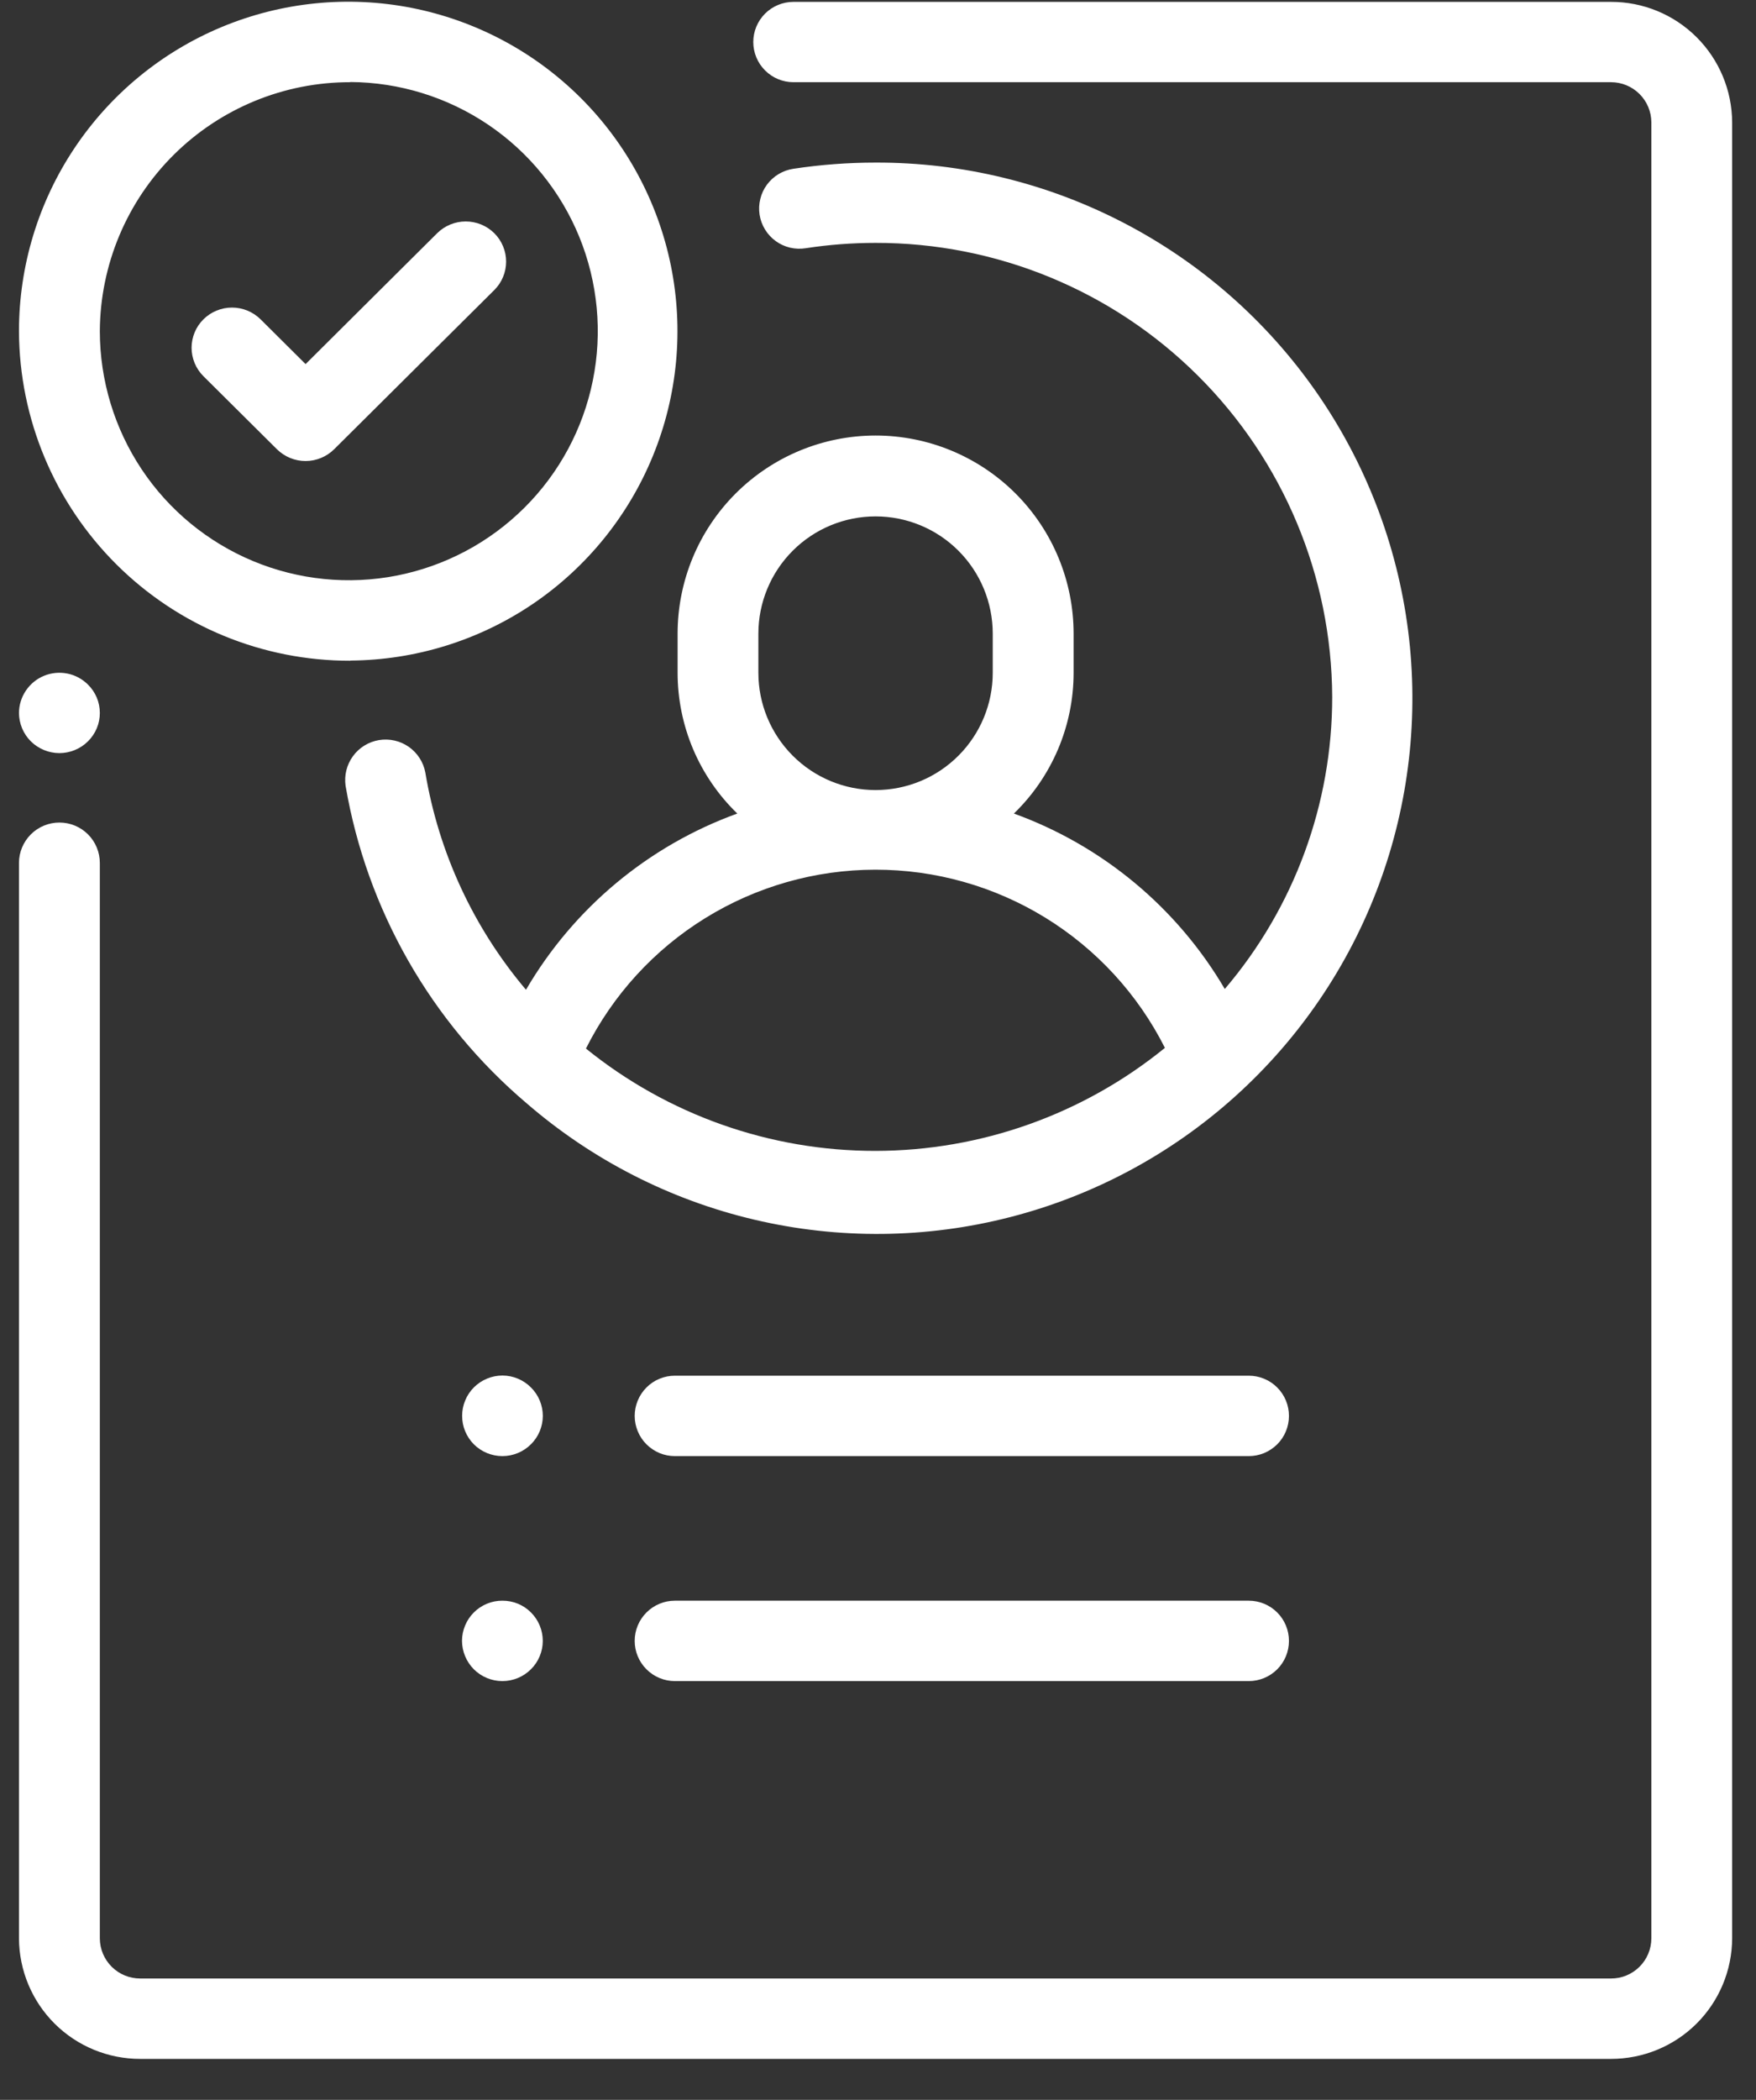 <svg width="41" height="49" viewBox="0 0 41 49" fill="none" xmlns="http://www.w3.org/2000/svg">
<rect x="0" y="0" width="41" height="49" fill="#333333" stroke="none"/>
<path d="M1.387 17.574C1.637 17.573 1.876 17.475 2.053 17.3C2.141 17.213 2.211 17.11 2.259 16.996C2.307 16.883 2.331 16.76 2.331 16.637C2.331 16.514 2.307 16.391 2.259 16.277C2.211 16.164 2.141 16.06 2.053 15.974C1.921 15.843 1.754 15.753 1.571 15.717C1.389 15.681 1.199 15.699 1.027 15.77C0.855 15.841 0.708 15.961 0.604 16.116C0.5 16.27 0.444 16.452 0.443 16.638C0.445 16.887 0.545 17.125 0.721 17.3C0.899 17.475 1.138 17.573 1.387 17.574V17.574ZM37.613 0.044H18.525C18.277 0.044 18.038 0.143 17.863 0.318C17.687 0.494 17.588 0.732 17.588 0.981C17.588 1.229 17.687 1.468 17.863 1.643C18.038 1.819 18.277 1.918 18.525 1.918H37.613C37.863 1.918 38.102 2.016 38.279 2.192C38.456 2.368 38.556 2.606 38.557 2.856V45.232C38.556 45.481 38.456 45.72 38.279 45.895C38.102 46.071 37.863 46.169 37.613 46.168H3.273C3.024 46.168 2.785 46.07 2.609 45.895C2.432 45.719 2.332 45.481 2.331 45.232V20.138C2.331 19.887 2.232 19.647 2.055 19.47C1.878 19.293 1.638 19.194 1.387 19.194C1.137 19.194 0.897 19.293 0.72 19.47C0.543 19.647 0.443 19.887 0.443 20.138V45.232C0.447 45.98 0.747 46.696 1.277 47.223C1.808 47.75 2.526 48.045 3.273 48.044H37.613C38.361 48.045 39.079 47.75 39.61 47.223C40.14 46.696 40.44 45.98 40.443 45.232V2.856C40.44 2.108 40.14 1.392 39.61 0.865C39.079 0.337 38.361 0.042 37.613 0.044ZM25.067 14.786C25.067 13.56 24.58 12.384 23.713 11.517C22.846 10.65 21.67 10.163 20.444 10.163C19.218 10.163 18.042 10.65 17.175 11.517C16.308 12.384 15.821 13.56 15.821 14.786V15.7C15.821 16.313 15.945 16.919 16.184 17.484C16.424 18.048 16.774 18.558 17.215 18.984C15.14 19.735 13.394 21.19 12.281 23.096C11.056 21.649 10.244 19.898 9.931 18.028C9.886 17.785 9.747 17.57 9.545 17.428C9.342 17.286 9.092 17.23 8.848 17.27C8.605 17.311 8.386 17.445 8.241 17.645C8.095 17.845 8.034 18.093 8.069 18.338C8.564 21.228 10.061 23.851 12.297 25.746C13.824 27.067 15.648 27.999 17.613 28.461C19.579 28.924 21.627 28.904 23.582 28.402C25.538 27.9 27.343 26.933 28.843 25.581C30.343 24.23 31.494 22.535 32.196 20.643C32.899 18.75 33.132 16.715 32.877 14.712C32.621 12.709 31.884 10.798 30.729 9.142C29.574 7.486 28.035 6.135 26.244 5.204C24.453 4.272 22.462 3.788 20.443 3.794C19.802 3.794 19.162 3.842 18.527 3.938C18.405 3.956 18.287 3.998 18.181 4.061C18.074 4.125 17.982 4.209 17.908 4.308C17.834 4.408 17.781 4.521 17.752 4.642C17.722 4.762 17.716 4.887 17.735 5.009C17.754 5.132 17.797 5.249 17.862 5.355C17.926 5.46 18.011 5.552 18.111 5.625C18.211 5.698 18.325 5.75 18.446 5.779C18.566 5.807 18.691 5.812 18.813 5.792C19.353 5.709 19.898 5.668 20.443 5.668C23.261 5.663 25.966 6.775 27.964 8.761C29.963 10.747 31.093 13.444 31.105 16.262C31.107 18.76 30.218 21.177 28.597 23.078C27.483 21.181 25.741 19.733 23.673 18.984C24.114 18.558 24.464 18.047 24.704 17.483C24.943 16.919 25.067 16.313 25.067 15.7V14.786ZM17.707 14.786C17.707 14.06 17.996 13.364 18.509 12.851C19.022 12.338 19.718 12.05 20.443 12.05C21.169 12.05 21.865 12.338 22.378 12.851C22.891 13.364 23.179 14.06 23.179 14.786V15.7C23.179 16.425 22.891 17.121 22.378 17.634C21.865 18.148 21.169 18.436 20.443 18.436C19.718 18.436 19.022 18.148 18.509 17.634C17.996 17.121 17.707 16.425 17.707 15.7V14.786ZM27.199 24.452C25.29 26.004 22.904 26.853 20.443 26.856C17.982 26.859 15.595 26.016 13.681 24.468C14.31 23.215 15.274 22.161 16.467 21.424C17.66 20.687 19.033 20.296 20.435 20.294C21.837 20.292 23.212 20.68 24.407 21.414C25.601 22.149 26.568 23.2 27.199 24.452ZM29.157 37.352H15.757C15.509 37.352 15.27 37.451 15.094 37.627C14.918 37.803 14.819 38.041 14.819 38.29C14.819 38.539 14.918 38.777 15.094 38.953C15.27 39.129 15.509 39.228 15.757 39.228H29.157C29.406 39.228 29.645 39.129 29.821 38.953C29.997 38.777 30.095 38.539 30.095 38.29C30.095 38.041 29.997 37.803 29.821 37.627C29.645 37.451 29.406 37.352 29.157 37.352ZM12.397 32.376C12.31 32.288 12.207 32.219 12.093 32.171C11.979 32.123 11.857 32.099 11.733 32.098C11.61 32.098 11.487 32.122 11.373 32.169C11.259 32.216 11.155 32.285 11.067 32.372C10.98 32.459 10.91 32.562 10.863 32.676C10.815 32.79 10.79 32.913 10.79 33.036C10.79 33.16 10.813 33.282 10.86 33.396C10.907 33.51 10.976 33.614 11.063 33.702C11.24 33.879 11.48 33.978 11.73 33.978C11.98 33.978 12.22 33.879 12.397 33.702C12.485 33.615 12.554 33.512 12.602 33.398C12.649 33.284 12.674 33.162 12.674 33.039C12.674 32.916 12.649 32.794 12.602 32.68C12.554 32.566 12.485 32.463 12.397 32.376V32.376ZM11.731 37.352C11.608 37.351 11.485 37.375 11.371 37.422C11.256 37.469 11.152 37.538 11.065 37.625C10.977 37.712 10.907 37.816 10.86 37.93C10.812 38.044 10.787 38.166 10.787 38.29C10.789 38.538 10.888 38.776 11.063 38.952C11.24 39.129 11.48 39.228 11.73 39.228C11.98 39.228 12.22 39.129 12.397 38.952C12.485 38.865 12.554 38.762 12.601 38.648C12.649 38.535 12.673 38.413 12.673 38.29C12.673 38.166 12.649 38.044 12.601 37.93C12.554 37.816 12.484 37.713 12.397 37.626C12.309 37.538 12.206 37.469 12.091 37.422C11.977 37.375 11.855 37.352 11.731 37.352ZM29.157 32.102H15.757C15.634 32.102 15.512 32.126 15.398 32.173C15.285 32.22 15.181 32.289 15.094 32.377C15.007 32.464 14.938 32.567 14.891 32.681C14.844 32.795 14.819 32.917 14.819 33.04C14.819 33.163 14.844 33.285 14.891 33.399C14.938 33.513 15.007 33.616 15.094 33.703C15.181 33.79 15.285 33.859 15.398 33.907C15.512 33.954 15.634 33.978 15.757 33.978H29.157C29.28 33.978 29.402 33.954 29.516 33.907C29.63 33.859 29.733 33.79 29.821 33.703C29.908 33.616 29.977 33.513 30.024 33.399C30.071 33.285 30.095 33.163 30.095 33.04C30.095 32.917 30.071 32.795 30.024 32.681C29.977 32.567 29.908 32.464 29.821 32.377C29.733 32.289 29.63 32.22 29.516 32.173C29.402 32.126 29.28 32.102 29.157 32.102ZM6.467 10.484C6.645 10.659 6.885 10.758 7.134 10.758C7.384 10.758 7.624 10.659 7.801 10.484L11.541 6.768C11.629 6.681 11.698 6.578 11.745 6.464C11.793 6.35 11.817 6.228 11.817 6.105C11.817 5.982 11.793 5.86 11.745 5.746C11.698 5.632 11.629 5.529 11.541 5.442C11.364 5.266 11.124 5.168 10.874 5.168C10.624 5.168 10.385 5.266 10.207 5.442L7.135 8.496L6.085 7.452C5.907 7.276 5.667 7.177 5.417 7.177C5.167 7.177 4.927 7.276 4.749 7.452C4.662 7.539 4.592 7.642 4.545 7.756C4.498 7.87 4.473 7.992 4.473 8.115C4.473 8.238 4.498 8.36 4.545 8.474C4.592 8.588 4.662 8.691 4.749 8.778L6.467 10.484ZM8.179 15.414C9.698 15.404 11.179 14.945 12.437 14.095C13.694 13.244 14.672 12.04 15.246 10.634C15.821 9.229 15.966 7.685 15.664 6.197C15.361 4.709 14.625 3.344 13.548 2.274C12.471 1.204 11.101 0.477 9.611 0.184C8.122 -0.108 6.579 0.047 5.177 0.63C3.775 1.213 2.577 2.199 1.735 3.462C0.893 4.725 0.443 6.21 0.443 7.728C0.451 9.773 1.27 11.731 2.721 13.173C4.171 14.615 6.134 15.422 8.179 15.418V15.414ZM8.179 1.914C9.328 1.921 10.448 2.268 11.399 2.91C12.351 3.553 13.09 4.464 13.525 5.526C13.959 6.589 14.07 7.757 13.841 8.882C13.613 10.007 13.057 11.04 12.243 11.849C11.428 12.659 10.393 13.209 9.266 13.431C8.14 13.652 6.973 13.535 5.912 13.094C4.852 12.653 3.946 11.909 3.309 10.954C2.672 9.998 2.332 8.876 2.331 7.728C2.339 6.183 2.958 4.703 4.055 3.614C5.151 2.525 6.634 1.915 8.179 1.918V1.914Z" fill="white"/>
</svg>
